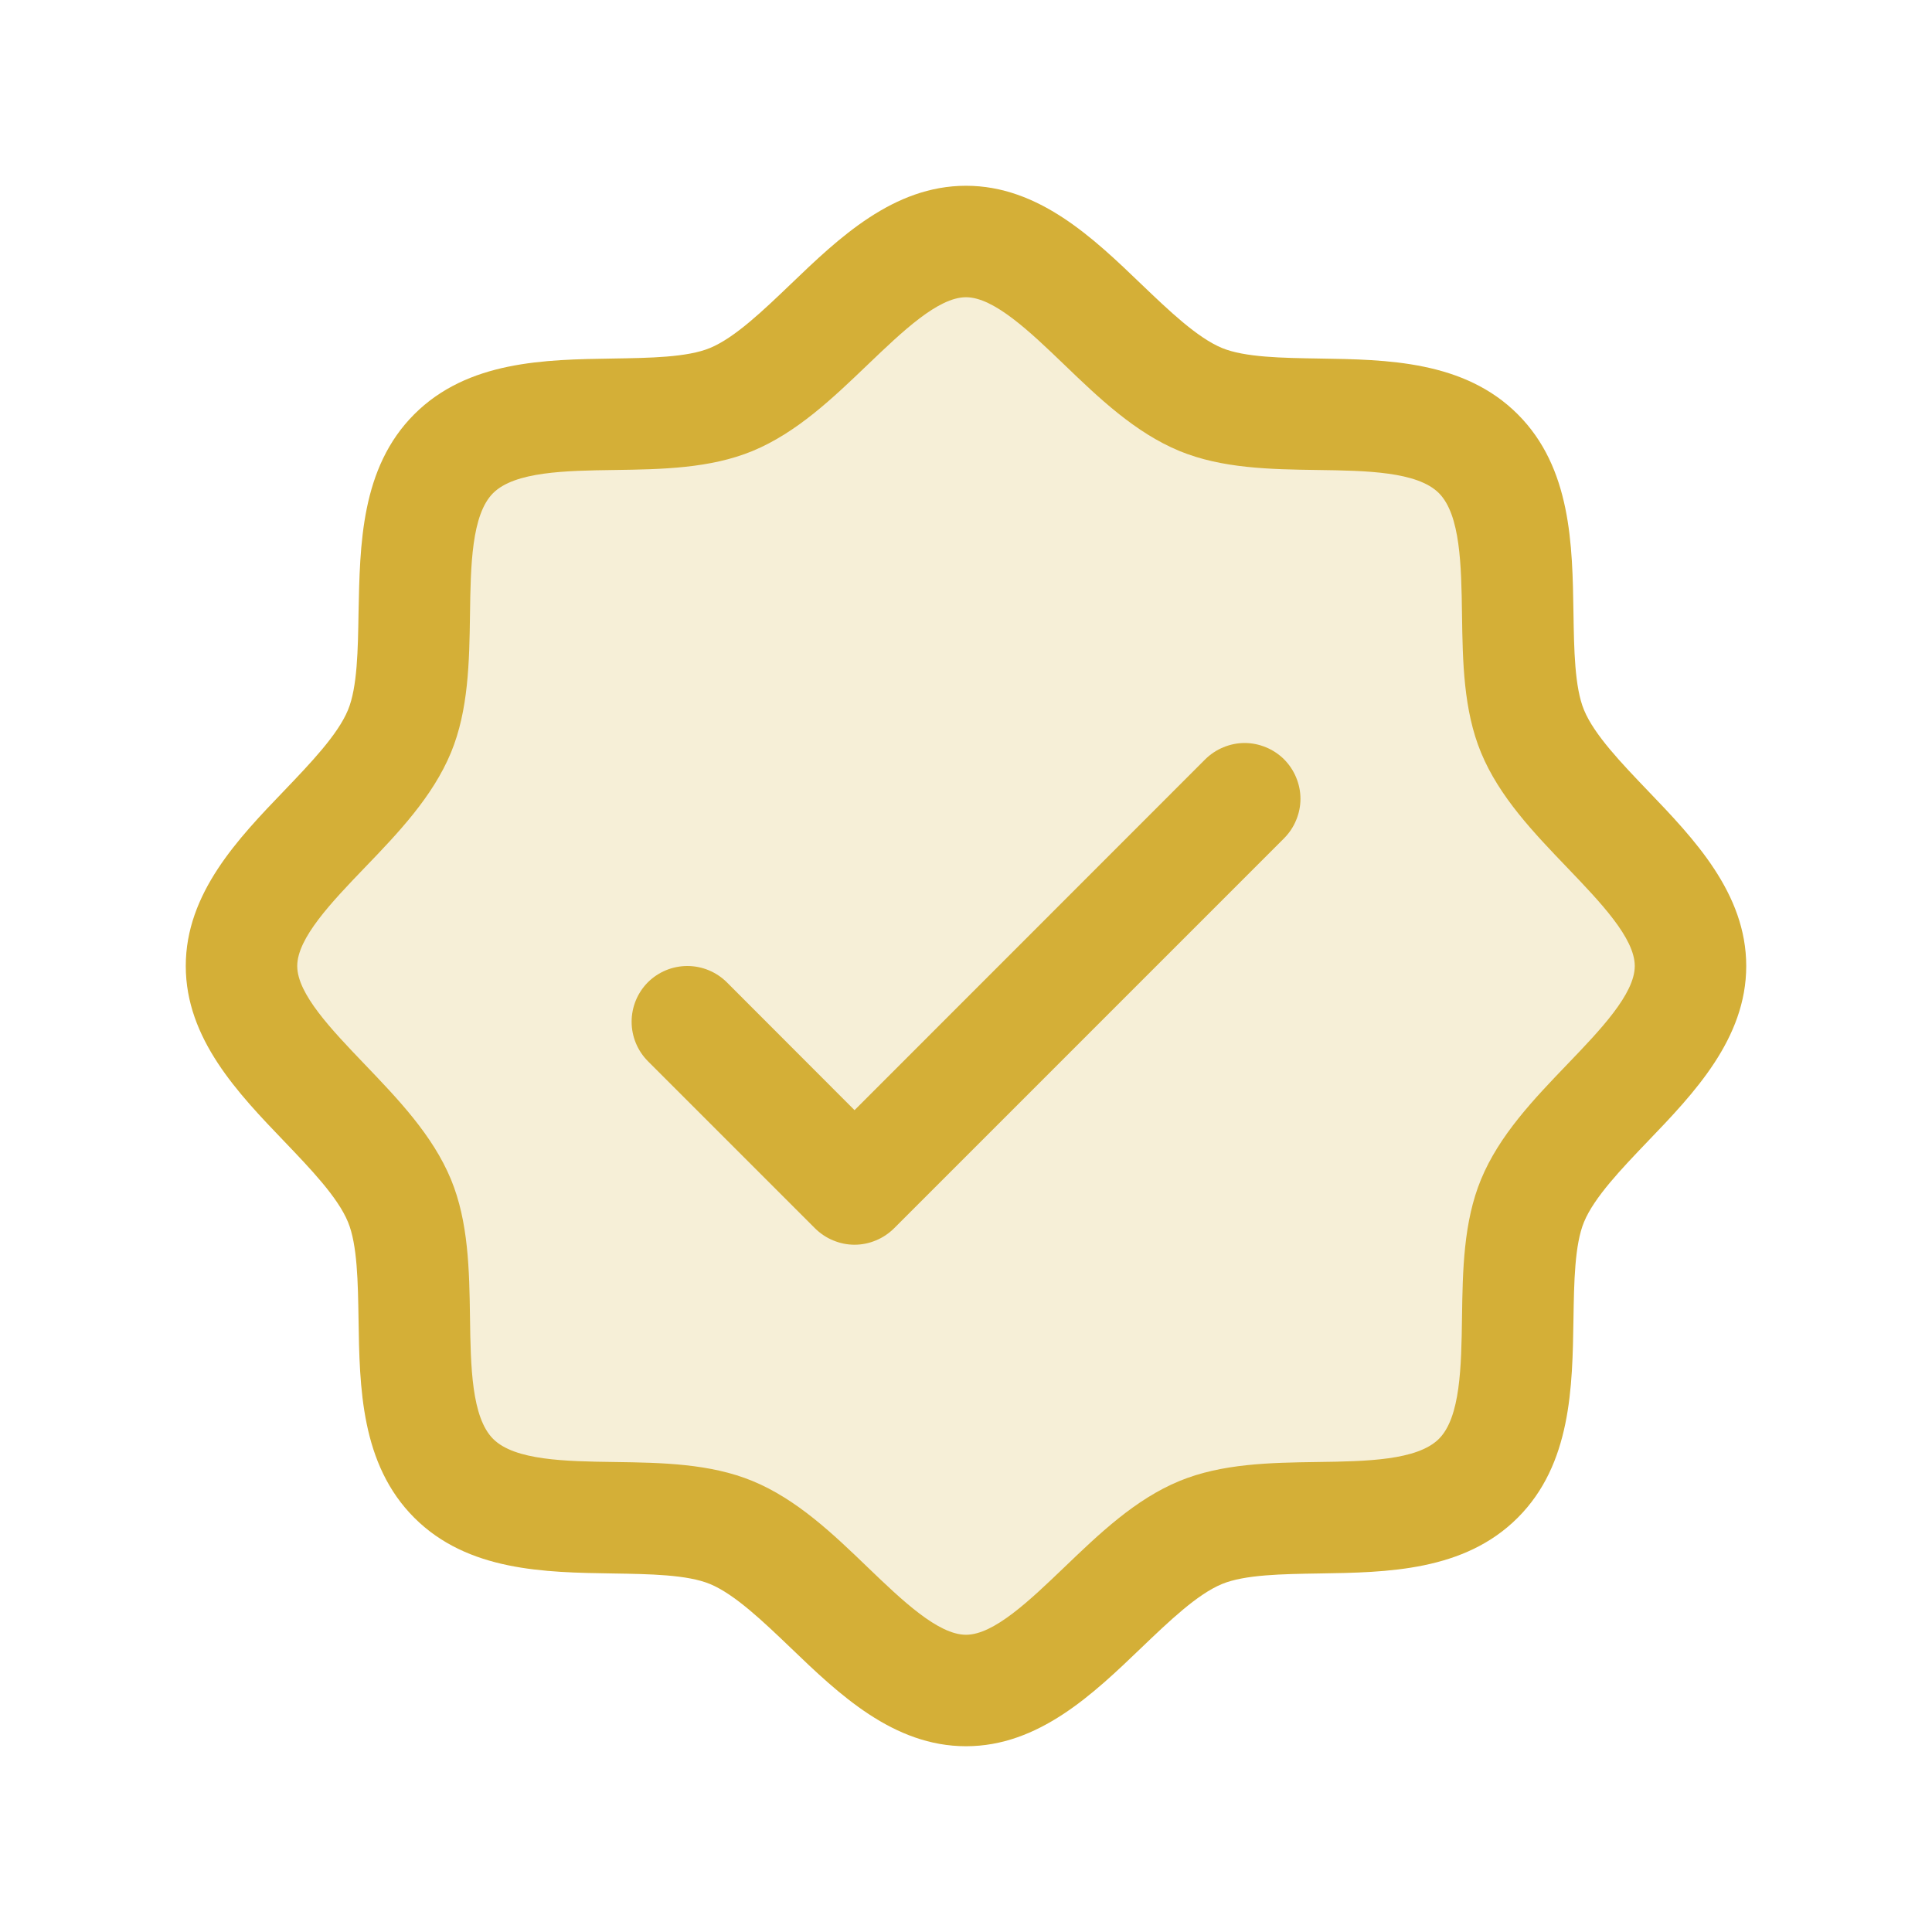 <svg width="26" height="26" viewBox="0 0 26 26" fill="none" xmlns="http://www.w3.org/2000/svg">
<path opacity="0.2" d="M22.75 13C22.75 14.173 21.079 15.058 20.624 16.158C20.185 17.22 20.757 19.032 19.894 19.894C19.032 20.757 17.22 20.185 16.158 20.624C15.062 21.079 14.172 22.75 13 22.75C11.828 22.75 10.938 21.079 9.842 20.624C8.78 20.185 6.968 20.757 6.106 19.894C5.243 19.032 5.815 17.22 5.376 16.158C4.921 15.062 3.25 14.172 3.25 13C3.25 11.828 4.921 10.938 5.376 9.842C5.815 8.781 5.243 6.968 6.106 6.106C6.968 5.243 8.781 5.815 9.842 5.376C10.942 4.921 11.828 3.25 13 3.25C14.172 3.25 15.062 4.921 16.158 5.376C17.22 5.815 19.032 5.243 19.894 6.106C20.757 6.968 20.185 8.78 20.624 9.842C21.079 10.942 22.75 11.828 22.75 13Z" fill="#D4AF37"/>
<path d="M22.174 10.639C21.821 10.27 21.455 9.889 21.317 9.555C21.19 9.248 21.183 8.74 21.175 8.248C21.161 7.333 21.146 6.296 20.425 5.575C19.704 4.854 18.667 4.839 17.752 4.825C17.26 4.817 16.752 4.81 16.445 4.683C16.112 4.545 15.73 4.179 15.361 3.826C14.714 3.204 13.979 2.5 13 2.5C12.021 2.5 11.287 3.204 10.639 3.826C10.27 4.179 9.889 4.545 9.555 4.683C9.25 4.81 8.74 4.817 8.248 4.825C7.333 4.839 6.296 4.854 5.575 5.575C4.854 6.296 4.844 7.333 4.825 8.248C4.817 8.74 4.81 9.248 4.683 9.555C4.545 9.888 4.179 10.27 3.826 10.639C3.204 11.286 2.5 12.021 2.5 13C2.5 13.979 3.204 14.713 3.826 15.361C4.179 15.73 4.545 16.111 4.683 16.445C4.81 16.752 4.817 17.26 4.825 17.752C4.839 18.667 4.854 19.704 5.575 20.425C6.296 21.146 7.333 21.161 8.248 21.175C8.74 21.183 9.248 21.19 9.555 21.317C9.888 21.455 10.27 21.821 10.639 22.174C11.286 22.796 12.021 23.5 13 23.5C13.979 23.5 14.713 22.796 15.361 22.174C15.73 21.821 16.111 21.455 16.445 21.317C16.752 21.19 17.26 21.183 17.752 21.175C18.667 21.161 19.704 21.146 20.425 20.425C21.146 19.704 21.161 18.667 21.175 17.752C21.183 17.26 21.19 16.752 21.317 16.445C21.455 16.112 21.821 15.73 22.174 15.361C22.796 14.714 23.5 13.979 23.5 13C23.5 12.021 22.796 11.287 22.174 10.639ZM21.092 14.323C20.642 14.792 20.177 15.276 19.931 15.872C19.695 16.443 19.684 17.097 19.675 17.73C19.666 18.386 19.655 19.073 19.364 19.364C19.072 19.654 18.39 19.666 17.73 19.675C17.097 19.684 16.443 19.695 15.872 19.931C15.276 20.177 14.792 20.642 14.323 21.092C13.854 21.541 13.375 22 13 22C12.625 22 12.142 21.539 11.677 21.092C11.212 20.644 10.724 20.177 10.128 19.931C9.557 19.695 8.903 19.684 8.27 19.675C7.614 19.666 6.927 19.655 6.636 19.364C6.346 19.072 6.334 18.39 6.325 17.73C6.316 17.097 6.305 16.443 6.069 15.872C5.822 15.276 5.357 14.792 4.908 14.323C4.459 13.854 4 13.375 4 13C4 12.625 4.461 12.142 4.908 11.677C5.356 11.212 5.822 10.724 6.069 10.128C6.305 9.557 6.316 8.903 6.325 8.27C6.334 7.614 6.345 6.927 6.636 6.636C6.928 6.346 7.61 6.334 8.27 6.325C8.903 6.316 9.557 6.305 10.128 6.069C10.724 5.822 11.208 5.357 11.677 4.908C12.146 4.459 12.625 4 13 4C13.375 4 13.858 4.461 14.323 4.908C14.788 5.356 15.276 5.822 15.872 6.069C16.443 6.305 17.097 6.316 17.73 6.325C18.386 6.334 19.073 6.345 19.364 6.636C19.654 6.928 19.666 7.61 19.675 8.27C19.684 8.903 19.695 9.557 19.931 10.128C20.177 10.724 20.642 11.208 21.092 11.677C21.541 12.146 22 12.625 22 13C22 13.375 21.539 13.858 21.092 14.323ZM17.281 10.219C17.35 10.289 17.406 10.372 17.443 10.463C17.481 10.554 17.501 10.651 17.501 10.75C17.501 10.849 17.481 10.946 17.443 11.037C17.406 11.128 17.35 11.211 17.281 11.281L12.031 16.531C11.961 16.6 11.878 16.656 11.787 16.693C11.696 16.731 11.599 16.751 11.5 16.751C11.401 16.751 11.304 16.731 11.213 16.693C11.122 16.656 11.039 16.6 10.969 16.531L8.719 14.281C8.579 14.14 8.5 13.949 8.5 13.75C8.5 13.551 8.579 13.36 8.719 13.219C8.86 13.079 9.051 13 9.25 13C9.449 13 9.64 13.079 9.781 13.219L11.5 14.94L16.219 10.219C16.289 10.15 16.372 10.094 16.463 10.057C16.554 10.019 16.651 9.999 16.75 9.999C16.849 9.999 16.946 10.019 17.037 10.057C17.128 10.094 17.211 10.15 17.281 10.219Z" fill="#D4AF37"/>
</svg>
